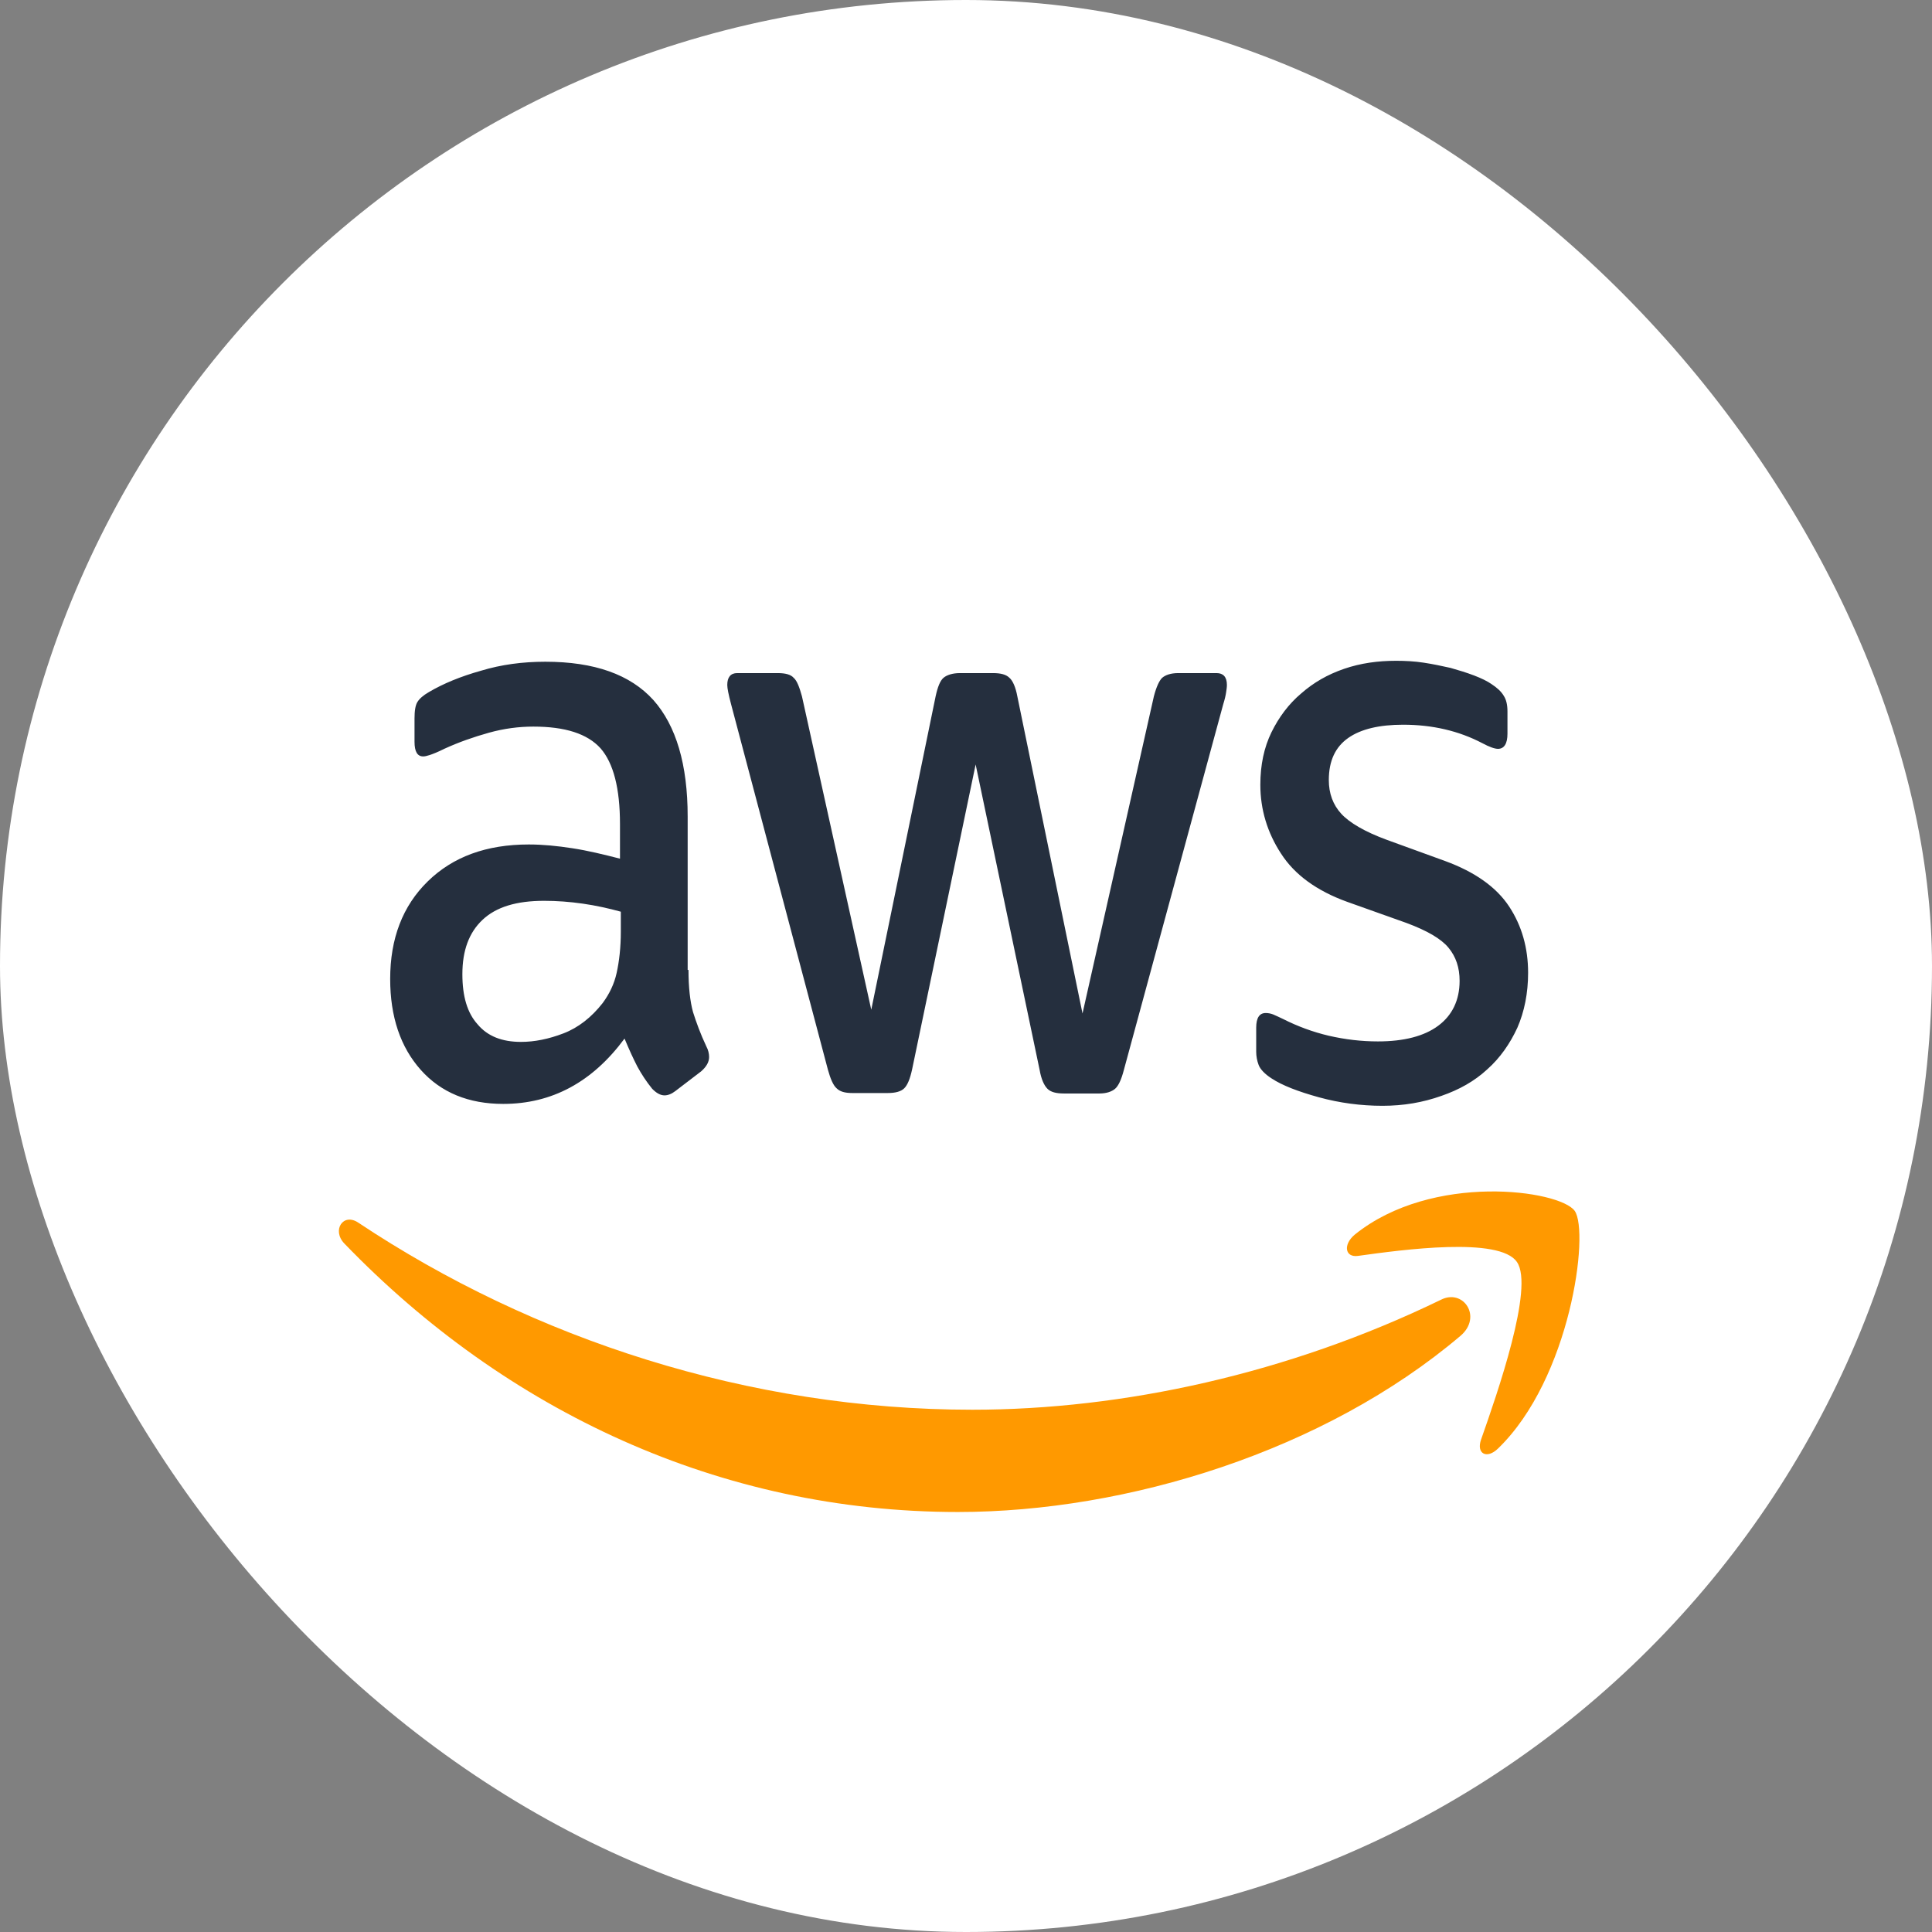 <svg width="92" height="92" viewBox="0 0 92 92" fill="none" xmlns="http://www.w3.org/2000/svg">
<rect x="0" y="0" width="92" height="92" fill="#808080" stroke="none"/>
<rect width="92" height="92" rx="46" fill="white"/>
<path d="M32.785 46.187C32.785 47.021 32.864 47.698 33.001 48.194C33.158 48.69 33.355 49.231 33.63 49.817C33.728 49.997 33.767 50.178 33.767 50.335C33.767 50.561 33.649 50.786 33.394 51.012L32.156 51.958C31.979 52.094 31.803 52.161 31.645 52.161C31.449 52.161 31.253 52.049 31.056 51.846C30.781 51.508 30.545 51.147 30.349 50.786C30.152 50.403 29.956 49.975 29.74 49.456C28.207 51.53 26.282 52.567 23.963 52.567C22.313 52.567 20.997 52.026 20.034 50.944C19.071 49.862 18.58 48.419 18.58 46.616C18.58 44.699 19.169 43.144 20.368 41.972C21.566 40.799 23.158 40.213 25.181 40.213C25.849 40.213 26.537 40.281 27.264 40.394C27.991 40.506 28.738 40.687 29.523 40.889V39.244C29.523 37.531 29.209 36.336 28.6 35.637C27.971 34.938 26.91 34.6 25.398 34.6C24.71 34.6 24.003 34.69 23.276 34.893C22.549 35.096 21.841 35.344 21.154 35.659C20.84 35.817 20.604 35.907 20.466 35.953C20.329 35.998 20.23 36.02 20.152 36.02C19.877 36.02 19.739 35.795 19.739 35.321V34.217C19.739 33.856 19.779 33.585 19.877 33.428C19.975 33.27 20.152 33.112 20.427 32.954C21.115 32.548 21.94 32.21 22.902 31.94C23.865 31.647 24.887 31.511 25.967 31.511C28.305 31.511 30.015 32.12 31.115 33.337C32.196 34.555 32.746 36.403 32.746 38.883V46.187H32.785ZM24.808 49.614C25.457 49.614 26.125 49.479 26.832 49.208C27.539 48.938 28.168 48.442 28.698 47.765C29.013 47.337 29.248 46.864 29.366 46.322C29.484 45.782 29.563 45.128 29.563 44.361V43.414C28.993 43.257 28.384 43.121 27.755 43.031C27.127 42.941 26.517 42.896 25.909 42.896C24.592 42.896 23.629 43.189 22.981 43.798C22.333 44.406 22.018 45.263 22.018 46.39C22.018 47.45 22.254 48.239 22.745 48.78C23.217 49.343 23.904 49.614 24.808 49.614ZM40.585 52.049C40.231 52.049 39.995 51.981 39.838 51.823C39.681 51.688 39.544 51.372 39.426 50.944L34.809 33.518C34.691 33.067 34.632 32.774 34.632 32.616C34.632 32.255 34.789 32.052 35.103 32.052H37.029C37.402 32.052 37.657 32.12 37.795 32.278C37.952 32.413 38.07 32.729 38.188 33.157L41.489 48.081L44.554 33.157C44.652 32.706 44.77 32.413 44.927 32.278C45.084 32.143 45.359 32.052 45.713 32.052H47.285C47.658 32.052 47.913 32.12 48.07 32.278C48.228 32.413 48.365 32.729 48.444 33.157L51.548 48.261L54.947 33.157C55.065 32.706 55.202 32.413 55.34 32.278C55.497 32.143 55.752 32.052 56.106 32.052H57.933C58.248 32.052 58.424 32.233 58.424 32.616C58.424 32.729 58.405 32.842 58.385 32.977C58.365 33.112 58.326 33.292 58.248 33.54L53.513 50.967C53.395 51.417 53.257 51.711 53.1 51.846C52.943 51.981 52.688 52.071 52.353 52.071H50.664C50.291 52.071 50.035 52.004 49.878 51.846C49.721 51.688 49.583 51.395 49.505 50.944L46.459 36.403L43.434 50.921C43.336 51.372 43.218 51.665 43.06 51.823C42.903 51.981 42.628 52.049 42.275 52.049H40.585ZM65.831 52.657C64.81 52.657 63.788 52.522 62.806 52.252C61.823 51.981 61.057 51.688 60.546 51.35C60.232 51.147 60.016 50.921 59.937 50.718C59.859 50.516 59.819 50.29 59.819 50.087V48.938C59.819 48.464 59.977 48.239 60.271 48.239C60.389 48.239 60.507 48.261 60.625 48.306C60.743 48.352 60.92 48.442 61.116 48.532C61.784 48.87 62.511 49.141 63.277 49.321C64.063 49.501 64.829 49.591 65.615 49.591C66.853 49.591 67.816 49.343 68.484 48.847C69.152 48.352 69.505 47.63 69.505 46.706C69.505 46.075 69.329 45.556 68.975 45.128C68.621 44.699 67.953 44.316 66.991 43.956L64.142 42.941C62.708 42.422 61.647 41.656 60.998 40.642C60.35 39.65 60.016 38.545 60.016 37.373C60.016 36.426 60.193 35.592 60.546 34.87C60.9 34.149 61.371 33.518 61.961 33.022C62.55 32.503 63.218 32.12 64.004 31.849C64.79 31.579 65.615 31.466 66.48 31.466C66.912 31.466 67.364 31.489 67.796 31.556C68.248 31.624 68.661 31.714 69.073 31.805C69.466 31.917 69.839 32.03 70.193 32.165C70.547 32.3 70.822 32.436 71.018 32.571C71.293 32.751 71.49 32.932 71.608 33.135C71.726 33.315 71.784 33.563 71.784 33.879V34.938C71.784 35.411 71.627 35.659 71.333 35.659C71.175 35.659 70.92 35.569 70.586 35.389C69.466 34.803 68.209 34.51 66.814 34.51C65.694 34.51 64.81 34.713 64.201 35.141C63.592 35.569 63.277 36.223 63.277 37.147C63.277 37.779 63.474 38.32 63.867 38.748C64.26 39.176 64.987 39.605 66.028 39.988L68.818 41.002C70.232 41.521 71.254 42.242 71.863 43.166C72.472 44.091 72.767 45.15 72.767 46.322C72.767 47.292 72.59 48.171 72.256 48.938C71.902 49.704 71.431 50.38 70.822 50.921C70.213 51.485 69.486 51.891 68.641 52.184C67.757 52.499 66.833 52.657 65.831 52.657Z" fill="#252F3E"/>
<path fill-rule="evenodd" clip-rule="evenodd" d="M69.545 63.613C63.081 69.091 53.69 72 45.615 72C34.298 72 24.101 67.198 16.399 59.217C15.79 58.586 16.34 57.73 17.067 58.225C25.398 63.771 35.673 67.13 46.302 67.13C53.473 67.13 61.352 65.417 68.602 61.9C69.682 61.337 70.606 62.712 69.545 63.613Z" fill="#FF9900"/>
<path fill-rule="evenodd" clip-rule="evenodd" d="M72.236 60.097C71.411 58.879 66.775 59.511 64.672 59.804C64.044 59.894 63.945 59.263 64.515 58.789C68.209 55.813 74.28 56.67 74.987 57.662C75.694 58.676 74.791 65.642 71.333 68.979C70.802 69.497 70.291 69.227 70.527 68.55C71.313 66.319 73.062 61.291 72.236 60.097Z" fill="#FF9900"/>
</svg>
